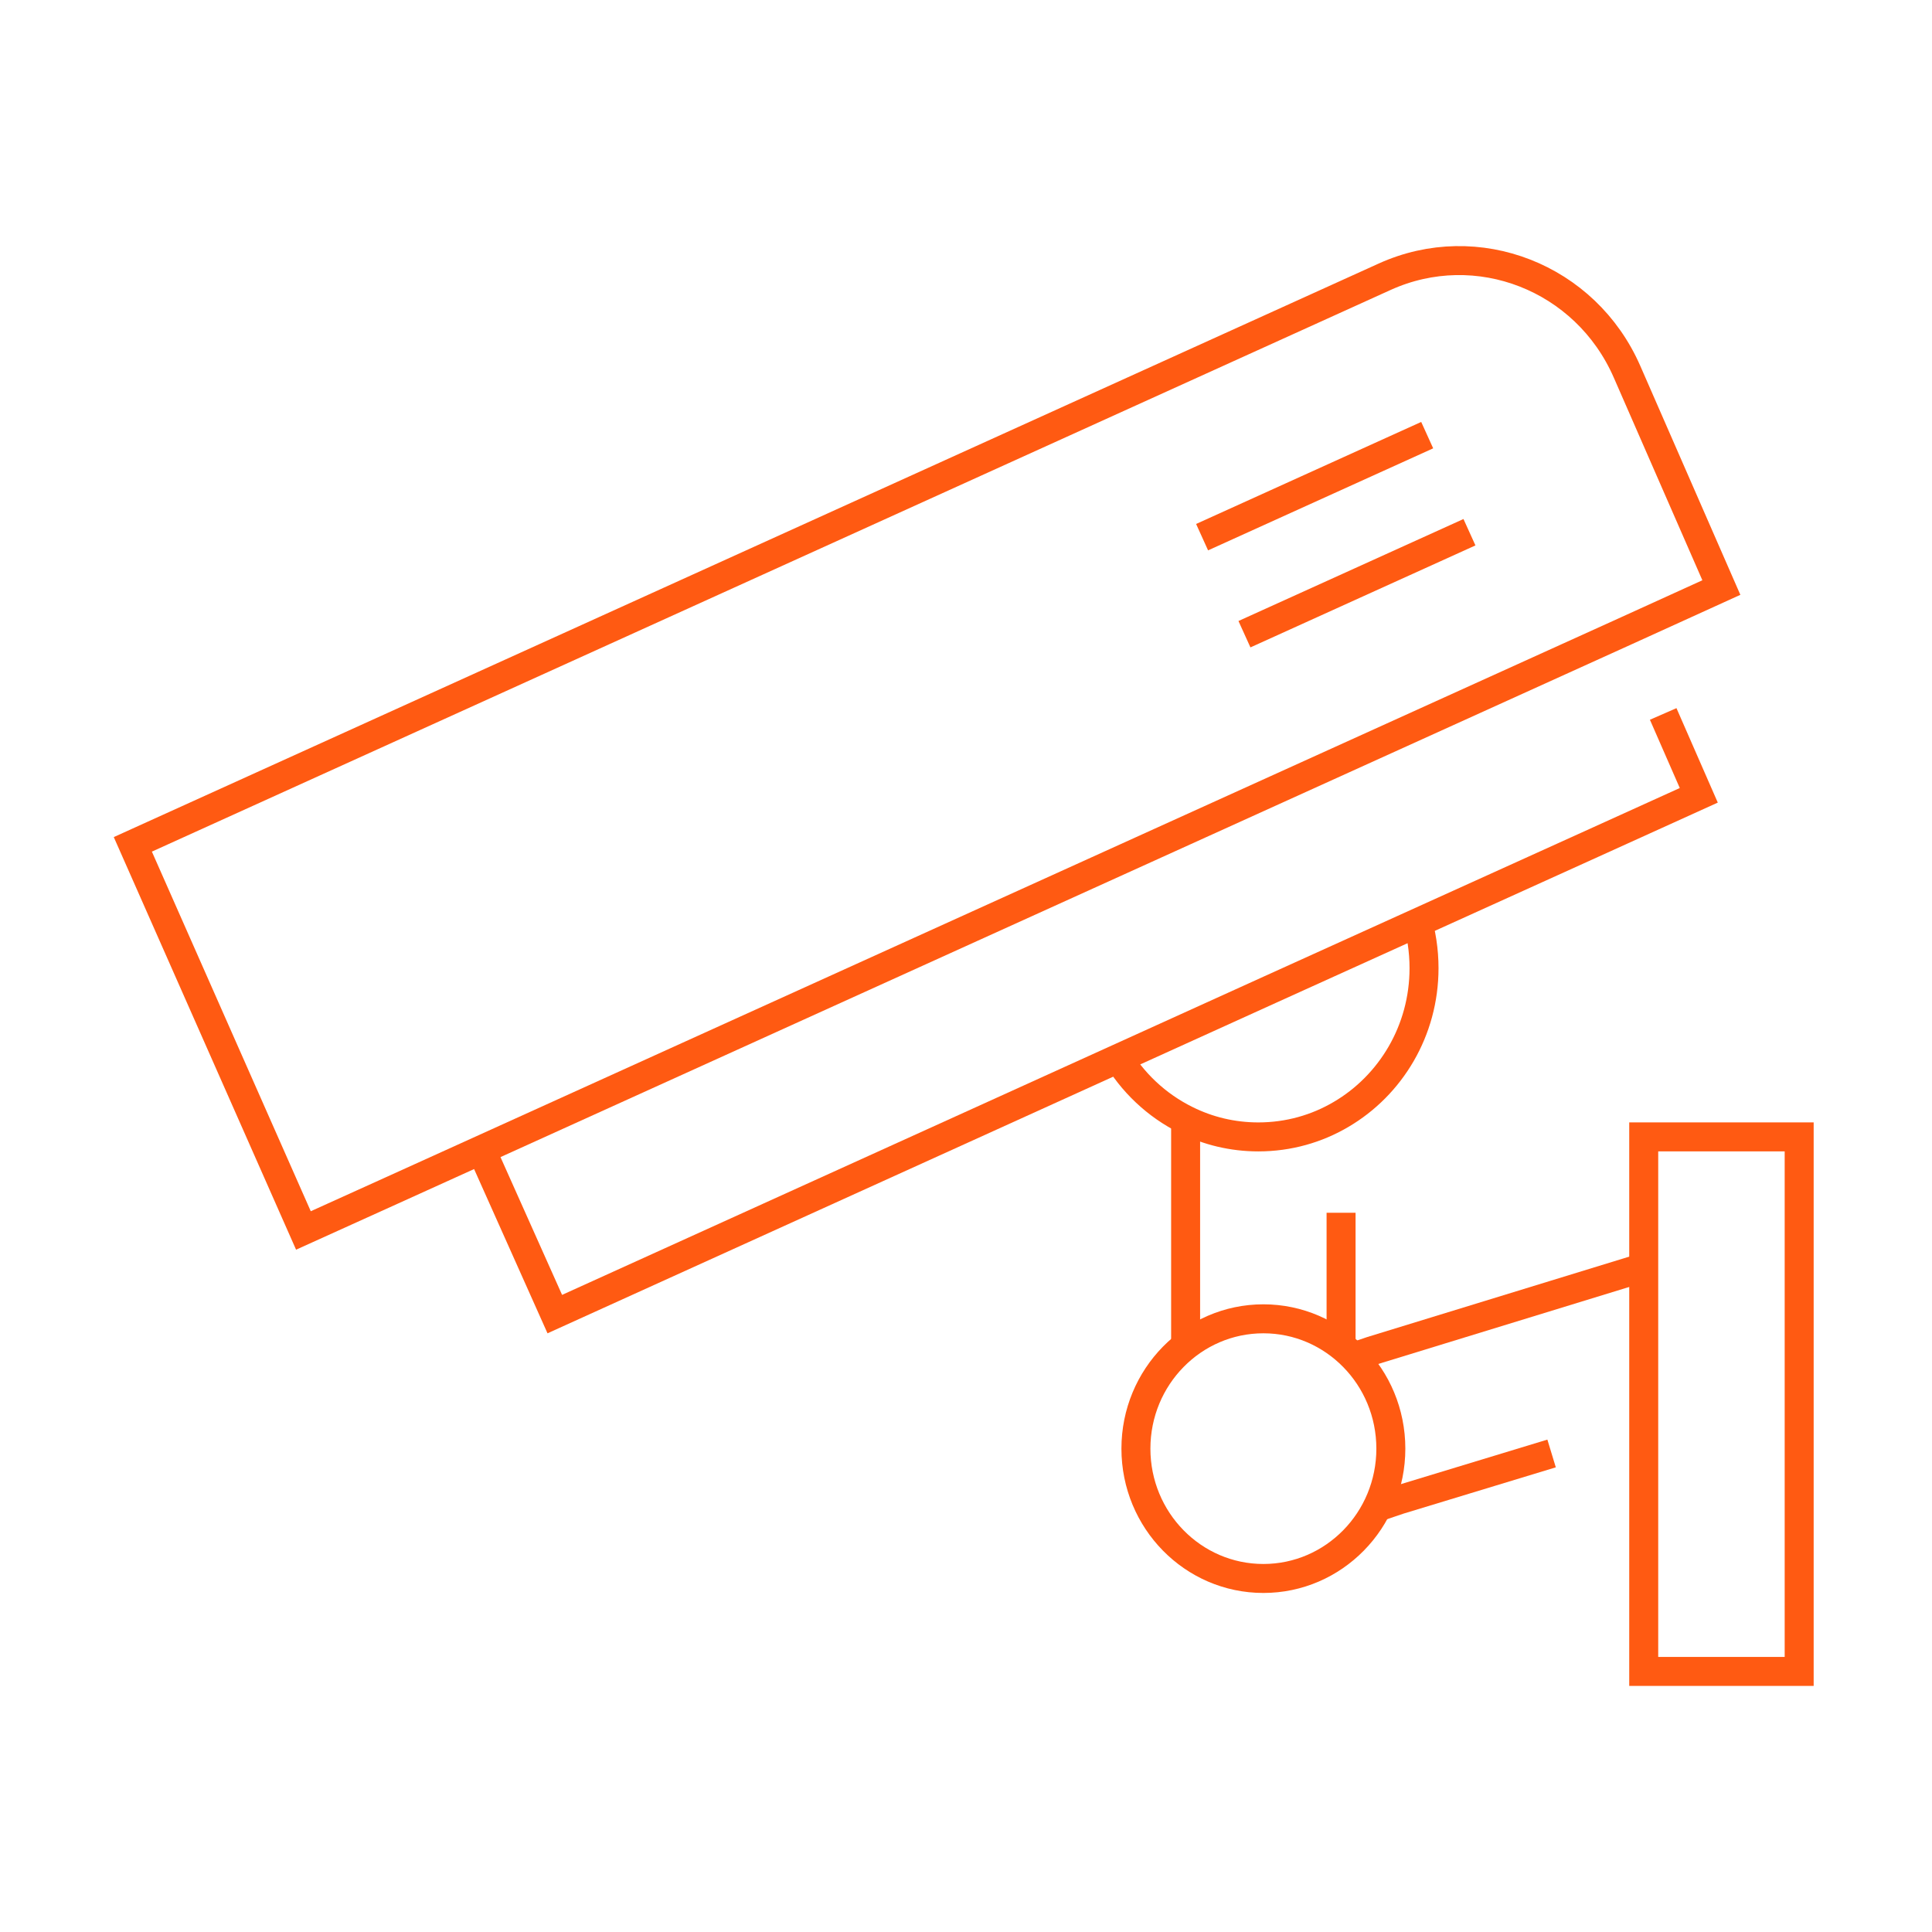 <?xml version="1.0" encoding="utf-8"?>
<!-- Generator: Adobe Illustrator 16.0.0, SVG Export Plug-In . SVG Version: 6.00 Build 0)  -->
<!DOCTYPE svg PUBLIC "-//W3C//DTD SVG 1.1//EN" "http://www.w3.org/Graphics/SVG/1.1/DTD/svg11.dtd">
<svg version="1.1" id="Calque_1" xmlns="http://www.w3.org/2000/svg" xmlns:xlink="http://www.w3.org/1999/xlink" x="0px" y="0px"
	 width="80px" height="80px" viewBox="0 0 80 80" enable-background="new 0 0 80 80" xml:space="preserve">
<g>
	<path fill="none" stroke="#FF5A12" stroke-width="1.2" stroke-miterlimit="10" d="M67.357,26.113l3.921-1.784l-3.907-8.938
		c-1.71-3.911-6.207-5.671-10.043-3.928L5.5,34.963l7.064,15.988l3.641-1.648L67.357,26.113z"/>
	<ellipse fill="none" stroke="#FF5A12" stroke-width="1.2" stroke-miterlimit="10" cx="52.314" cy="59.985" rx="5.278" ry="5.376"/>
	<path fill="none" stroke="#FF5A12" stroke-width="1.2" stroke-miterlimit="10" d="M58.647,37.968
		c0.207,0.67,0.319,1.384,0.319,2.122c0,2.588-1.381,4.851-3.436,6.056c-1.003,0.592-2.175,0.931-3.424,0.931
		c-1.071,0-2.084-0.248-2.989-0.698c-1.226-0.605-2.248-1.569-2.932-2.762"/>
	<line fill="none" stroke="#FF5A12" stroke-width="1.2" stroke-miterlimit="10" x1="55.531" y1="55.73" x2="55.531" y2="50.218"/>
	<line fill="none" stroke="#FF5A12" stroke-width="1.2" stroke-miterlimit="10" x1="49.094" y1="55.732" x2="49.094" y2="46.423"/>
	<polyline fill="none" stroke="#FF5A12" stroke-width="1.2" stroke-miterlimit="10" points="56.046,56.189 56.798,55.935 
		68.063,52.478 	"/>
	<polyline fill="none" stroke="#FF5A12" stroke-width="1.2" stroke-miterlimit="10" points="57.023,62.412 57.938,62.103 
		64.248,60.185 	"/>
	<polyline fill="none" stroke="#FF5A12" stroke-width="1.2" stroke-miterlimit="10" points="19.932,47.611 22.973,54.414 
		39.818,46.773 52.577,40.983 65.971,34.915 70.343,32.932 68.869,29.563 	"/>
	
		<rect x="68.063" y="47.076" fill="none" stroke="#FF5A12" stroke-width="1.2" stroke-miterlimit="10" width="6.437" height="22.134"/>
	<line fill="none" stroke="#FF5A12" stroke-width="1.2" stroke-miterlimit="10" x1="49.776" y1="22.243" x2="59.097" y2="18.018"/>
	<line fill="none" stroke="#FF5A12" stroke-width="1.2" stroke-miterlimit="10" x1="51.53" y1="26.261" x2="60.847" y2="22.038"/>
</g>
</svg>
